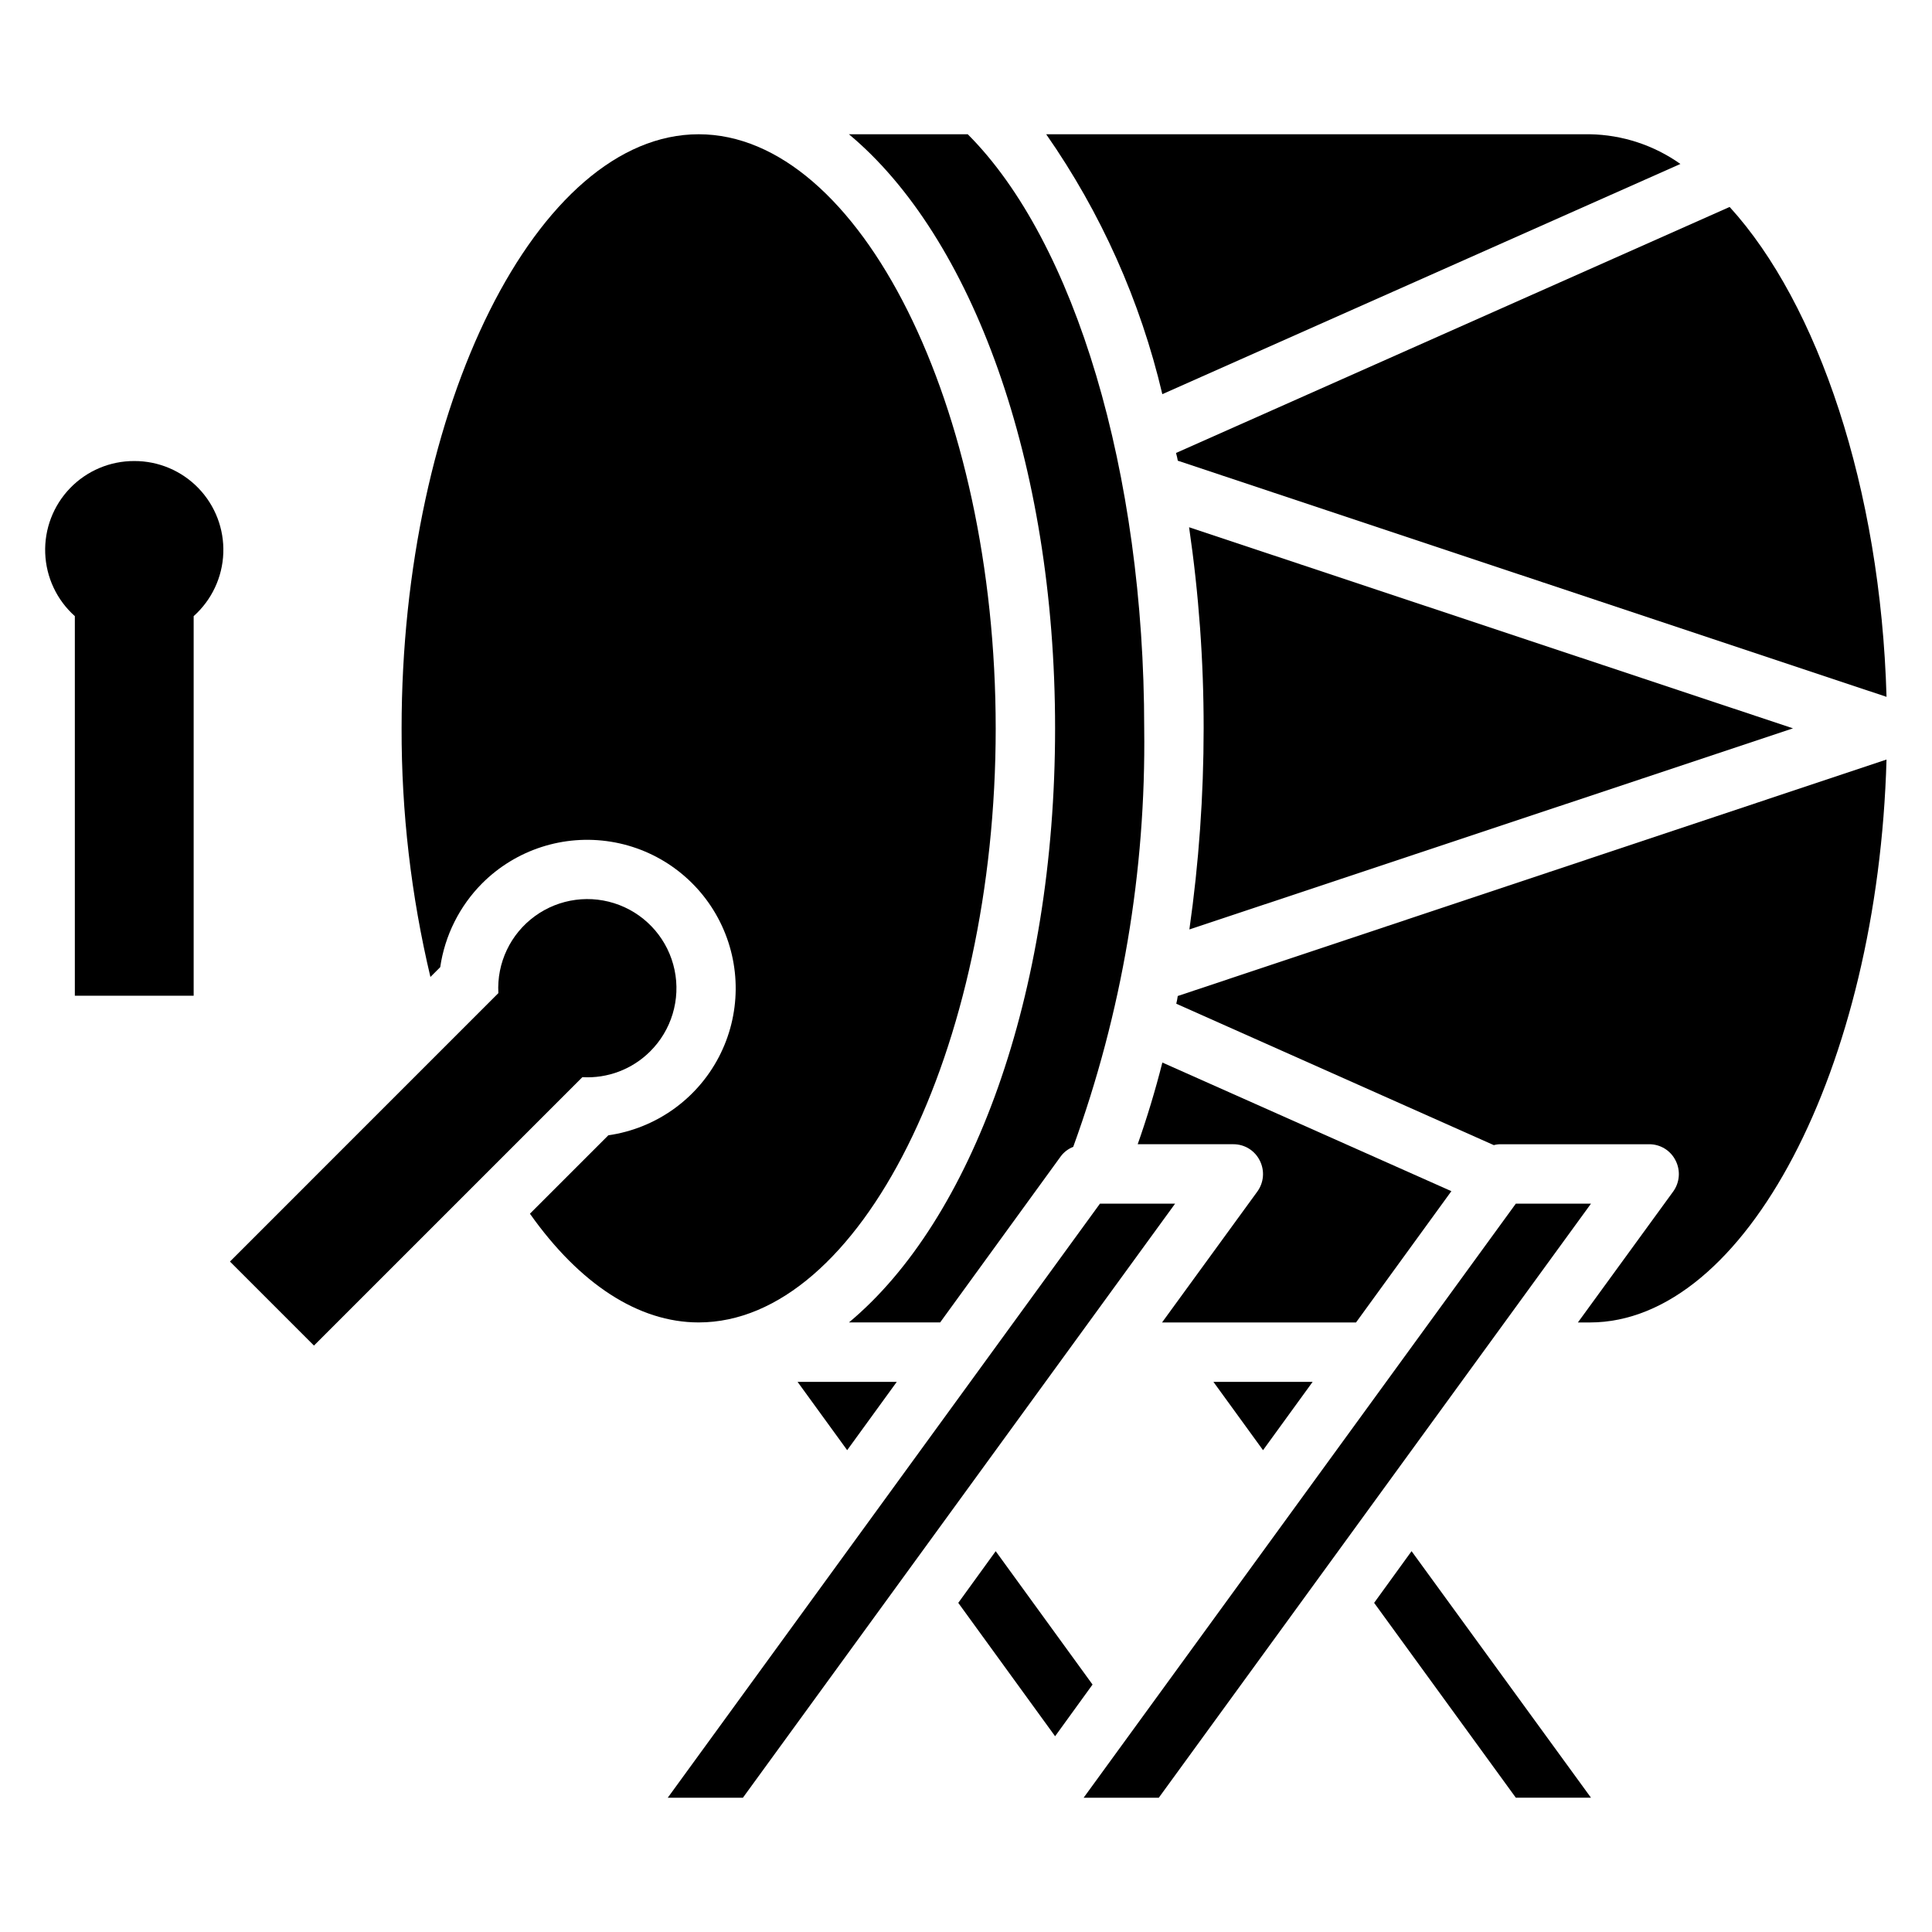 <?xml version="1.0" encoding="UTF-8"?>
<!-- Uploaded to: ICON Repo, www.iconrepo.com, Generator: ICON Repo Mixer Tools -->
<svg fill="#000000" width="800px" height="800px" version="1.1" viewBox="144 144 512 512" xmlns="http://www.w3.org/2000/svg">
 <g>
  <path d="m179.58 266.18c-6.406-0.023-12.547 2.57-17 7.176-4.453 4.606-6.836 10.828-6.598 17.23 0.234 6.402 3.07 12.43 7.852 16.695v100.59h31.488v-100.59c4.781-4.266 7.621-10.293 7.856-16.695 0.238-6.402-2.144-12.625-6.598-17.23-4.453-4.606-10.594-7.199-17-7.176z"/>
  <path d="m316.27 422.66c5.691-5.641 8.137-13.781 6.492-21.625-1.641-7.844-7.152-14.316-14.633-17.195-7.477-2.879-15.906-1.766-22.383 2.953-6.481 4.719-10.121 12.398-9.676 20.398l-71.129 71.133 22.262 22.266 71.133-71.133c6.672 0.395 13.195-2.082 17.934-6.797z"/>
  <path d="m368.51 528.31 13.145-18.105h-26.293z"/>
  <path d="m435.5 462.98-114.54 157.44h19.914l114.54-157.44z"/>
  <path d="m407.87 555.08-9.918 13.695 25.66 35.348 9.922-13.699z"/>
  <path d="m508.16 568.77 37.551 51.641h19.914l-47.547-65.336z"/>
  <path d="m545.71 462.98-114.54 157.44h19.918l114.54-157.44z"/>
  <path d="m491.86 510.21h-26.289l13.145 18.105z"/>
  <path d="m589.32 187.45c-7.027-4.981-15.395-7.723-24.008-7.871h-144.06c14.52 20.809 24.965 44.18 30.777 68.879z"/>
  <path d="m456.12 266.09 187.83 62.582c-1.574-55.34-18.184-104.15-41.562-129.81-0.078 0-0.156 0.078-0.234 0.078l-146.5 65.102c0.195 0.676 0.355 1.359 0.473 2.047z"/>
  <path d="m619.16 337.02-160.04-53.293c2.578 17.645 3.871 35.457 3.859 53.293-0.004 17.832-1.266 35.641-3.781 53.293z"/>
  <path d="m528.63 459.67-76.594-34.086c-1.891 7.477-4.094 14.719-6.535 21.648h25.348c2.969-0.012 5.688 1.668 7.004 4.328 1.34 2.633 1.098 5.793-0.629 8.188l-25.27 34.715h51.406z"/>
  <path d="m455.73 410 84.152 37.473h-0.004c0.59-0.164 1.199-0.242 1.812-0.238h39.359c2.973-0.012 5.691 1.668 7.008 4.328 1.336 2.633 1.094 5.793-0.633 8.188l-25.266 34.715h3.148c41.25 0 76.359-67.465 78.641-149.18l-187.83 62.664c-0.094 0.688-0.223 1.371-0.391 2.047z"/>
  <path d="m423.61 337.02c0 70.848-22.121 130.36-54.633 157.44h24.168l31.961-44.004v-0.004c0.844-1.133 1.988-2.008 3.309-2.519 12.918-35.531 19.293-73.109 18.812-110.91 0-67.699-18.262-128.95-46.762-157.44h-31.488c32.516 27.078 54.633 86.594 54.633 157.44z"/>
  <path d="m407.87 337.02c0-85.332-36.055-157.44-78.723-157.44-42.664 0-78.719 72.109-78.719 157.44-0.051 22.184 2.512 44.301 7.637 65.887l2.598-2.598c1.227-8.398 5.117-16.18 11.098-22.199 8.938-8.953 21.633-13.062 34.121-11.047 12.488 2.012 23.246 9.906 28.914 21.219 5.668 11.309 5.555 24.652-0.305 35.863-5.859 11.211-16.75 18.918-29.273 20.719l-20.781 20.781c13.145 18.582 28.734 28.812 44.711 28.812 42.668 0 78.723-72.105 78.723-157.44z"/>
 </g>
</svg>